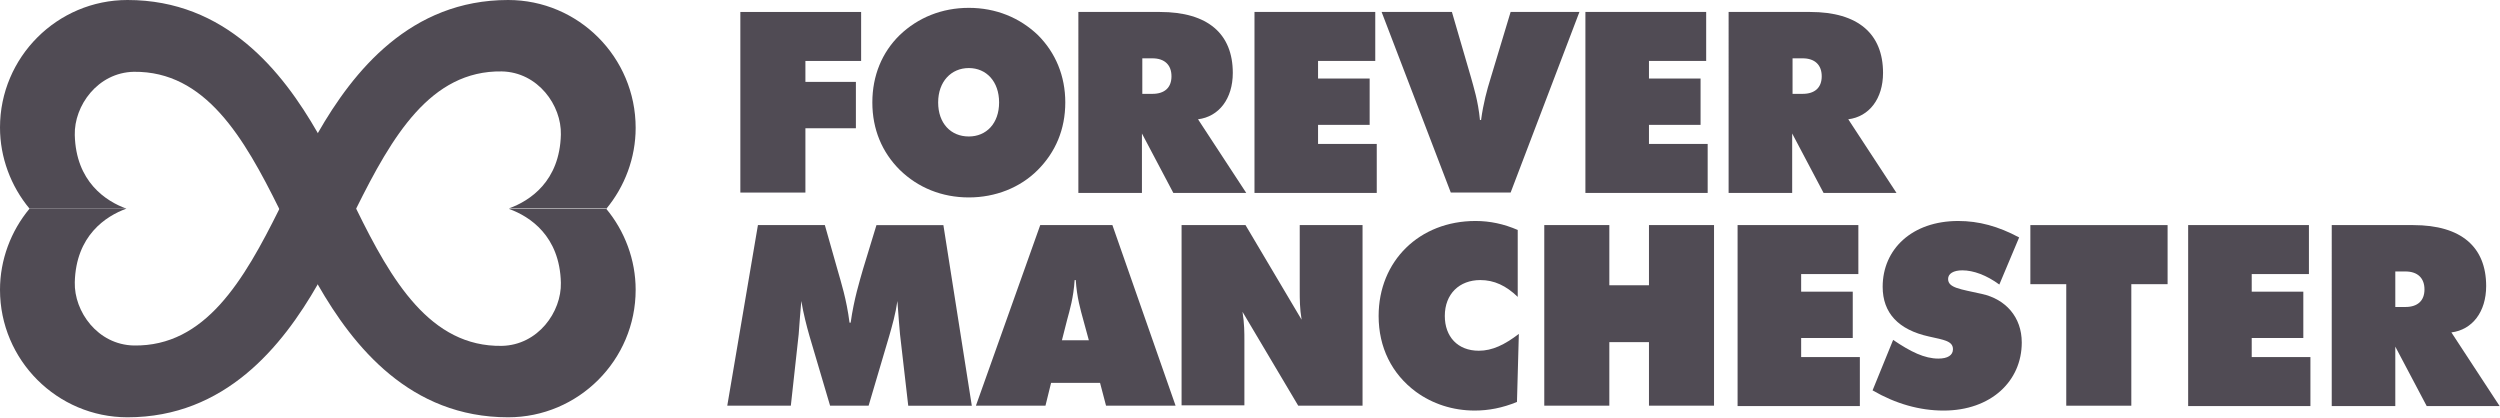 <?xml version="1.0" encoding="UTF-8"?>
<!-- Generator: Adobe Illustrator 28.3.0, SVG Export Plug-In . SVG Version: 6.00 Build 0)  -->
<svg xmlns="http://www.w3.org/2000/svg" xmlns:xlink="http://www.w3.org/1999/xlink" version="1.1" id="Layer_1" x="0px" y="0px" viewBox="0 0 668.6 111.7" style="enable-background:new 0 0 668.6 111.7;" xml:space="preserve">
<style type="text/css">
	.Arched_x0020_Green{fill:url(#SVGID_1_);stroke:#FFFFFF;stroke-width:0.25;stroke-miterlimit:1;}
	.st0{fill:#504B54;}
</style>
<linearGradient id="SVGID_1_" gradientUnits="userSpaceOnUse" x1="-86.67" y1="353.493" x2="-85.963" y2="352.786">
	<stop offset="0" style="stop-color:#1DA238"></stop>
	<stop offset="0.983" style="stop-color:#24391D"></stop>
</linearGradient>
<g>
	<g>
		<path class="st0" d="M136.2,55.9c5.5,2,13.5,7.2,13.8,19.7c0.2,7.8-6.1,16.7-15.8,16.9c-19.1,0.3-29.5-17.4-38.9-36.6L85,35.6    C75.5,19,60.3,0,34.1,0C15.3,0,0,15.3,0,34.1c0,8,2.9,15.7,7.9,21.7h25.9c-5.5-2-13.5-7.2-13.8-19.7c-0.2-7.8,6.1-16.7,15.8-16.9    C54.9,19,65.2,36.7,74.7,55.9L85,76.1c9.5,16.6,24.7,35.5,50.9,35.5c18.8,0,34.1-15.3,34.1-34.1c0-8-2.9-15.7-7.9-21.7H136.2z"></path>
		<path class="st0" d="M162.1,55.9c5-6,7.9-13.7,7.9-21.7C170,15.3,154.7,0,135.9,0C109.8,0,94.5,19,85,35.6L74.7,55.9    C65.2,75,54.9,92.7,35.8,92.4c-9.7-0.2-16-9.1-15.8-16.9c0.3-12.5,8.3-17.7,13.8-19.7H7.9c-5,6-7.9,13.7-7.9,21.7    c0,18.8,15.3,34.1,34.1,34.1c26.1,0,41.4-19,50.9-35.6l10.3-20.3c9.5-19.1,19.8-36.9,38.9-36.6c9.7,0.2,16,9.1,15.8,16.9    c-0.3,12.5-8.3,17.7-13.8,19.7H162.1z"></path>
	</g>
	<path class="st0" d="M198,3.2h32.3v13.1h-14.9v5.6h13.5v12.4h-13.5v17.2H198V3.2z"></path>
	<path class="st0" d="M277.5,45.5c-4.7,4.7-11.3,7.3-18.4,7.3c-7.2,0-13.6-2.6-18.5-7.4c-4.7-4.7-7.3-10.8-7.3-18   c0-7.2,2.6-13.4,7.3-18c4.9-4.7,11.3-7.3,18.5-7.3c7.2,0,13.6,2.6,18.5,7.3c4.7,4.7,7.3,10.9,7.3,18   C284.9,34.6,282.3,40.7,277.5,45.5z M267.2,27.4c0-5.6-3.4-9.2-8.1-9.2c-4.7,0-8.2,3.6-8.2,9.2c0,5.6,3.4,9.1,8.2,9.1   C263.8,36.5,267.2,33,267.2,27.4z"></path>
	<path class="st0" d="M288.4,3.2h21.8c12.9,0,19.5,5.9,19.5,16.3c0,6.9-3.7,11.7-9.3,12.4l12.9,19.7h-19.5l-8.4-15.9v15.9h-17V3.2z    M305.5,25.1h2.7c3.3,0,5.1-1.7,5.1-4.7s-1.8-4.8-5.1-4.8h-2.7V25.1z"></path>
	<path class="st0" d="M335.5,3.2h32.3v13.1h-15.3v4.7h13.8v12.4h-13.8v5.1h15.7v13.1h-32.7V3.2z"></path>
	<path class="st0" d="M369.5,3.2h18.8l5.1,17.5c0.7,2.6,1.9,6.2,2.4,11.4h0.3c0.6-4.5,1.6-8.1,2.5-11L404,3.2h18.4l-18.4,48.3H388   L369.5,3.2z"></path>
	<path class="st0" d="M424,3.2h32.3v13.1H441v4.7h13.8v12.4H441v5.1h15.7v13.1H424V3.2z"></path>
	<path class="st0" d="M462.3,3.2h21.8c12.9,0,19.5,5.9,19.5,16.3c0,6.9-3.7,11.7-9.3,12.4l12.9,19.7h-19.5l-8.4-15.9v15.9h-17V3.2z    M479.4,25.1h2.7c3.3,0,5.1-1.7,5.1-4.7s-1.8-4.8-5.1-4.8h-2.7V25.1z"></path>
	<path class="st0" d="M240.7,89.4c-0.2-2-0.4-4.9-0.7-8.9c-0.5,3.5-1.4,6.6-2.2,9.4l-5.5,18.6H222l-5.5-18.6   c-0.8-2.8-1.6-5.9-2.2-9.4c-0.3,3.3-0.5,6.3-0.7,8.9l-2.1,19.1h-17l8.2-48.3h17.9l3.4,12c0.9,3.2,2.4,7.8,3.2,14.1h0.3   c0.9-6.4,2.4-11.1,3.3-14.3l3.6-11.8h17.9l7.6,48.3h-17L240.7,89.4z"></path>
	<path class="st0" d="M278.2,60.2h19.3l16.9,48.3h-18.6l-1.6-6.1h-13.1l-1.5,6.1h-18.6L278.2,60.2z M291.2,91l-1.5-5.5   c-0.7-2.6-1.7-5.9-2-10.6h-0.3c-0.3,4.7-1.3,8-2,10.6L284,91H291.2z"></path>
	<path class="st0" d="M316.1,60.2h17l15,25.3c-0.5-3-0.5-5.6-0.5-7.7V60.2h16.8v48.3h-17.2l-14.9-25.1c0.5,3.1,0.5,5.7,0.5,7.6v17.4   h-16.8V60.2z"></path>
	<path class="st0" d="M395.9,74.9c-5.6,0-9.5,3.7-9.5,9.6c0,5.5,3.4,9.3,9.1,9.3c3.6,0,6.9-1.6,10.7-4.5l-0.5,18.2   c-3.9,1.6-7.6,2.3-11.3,2.3c-5.9,0-11.3-1.8-15.7-5c-6.5-4.8-10-11.9-10-20.3c0-14.7,10.9-25.4,25.9-25.4c3.9,0,7.6,0.8,11.3,2.4   v17.9C402.8,76.4,399.6,74.9,395.9,74.9z"></path>
	<path class="st0" d="M413,60.2h17.4v16.1h10.6V60.2h17.4v48.3h-17.4v-17h-10.6v17H413V60.2z"></path>
	<path class="st0" d="M464.7,60.2H497v13.1h-15.3V78h13.8v12.4h-13.8v5.1h15.7v13.1h-32.7V60.2z"></path>
	<path class="st0" d="M506.3,90.9c4.7,3.2,8.4,5,12.1,5c2.5,0,3.9-0.9,3.9-2.5c0-2.2-2.4-2.5-6.4-3.4c-8.2-1.8-12.4-6.3-12.4-13.3   c0-10.1,7.9-17.6,20.2-17.6c5.5,0,10.7,1.4,16.3,4.4l-5.3,12.6c-3.4-2.5-6.9-3.8-9.9-3.8c-2.4,0-3.8,0.9-3.8,2.3c0,2.4,3.2,2.7,9,4   c6.4,1.4,10.7,6.2,10.7,13c0,10.3-8.2,18.2-20.9,18.2c-6.4,0-12.8-1.8-19-5.4L506.3,90.9z"></path>
	<path class="st0" d="M552.6,76H543V60.2h36.7V76H570v32.5h-17.4V76z"></path>
	<path class="st0" d="M585.2,60.2h32.3v13.1h-15.3V78h13.8v12.4h-13.8v5.1h15.7v13.1h-32.7V60.2z"></path>
	<path class="st0" d="M623.6,60.2h21.8c12.9,0,19.5,5.9,19.5,16.3c0,6.9-3.7,11.7-9.3,12.4l12.9,19.7h-19.5l-8.4-15.9v15.9h-17V60.2   z M640.6,82.1h2.7c3.3,0,5.1-1.7,5.1-4.7c0-3-1.8-4.8-5.1-4.8h-2.7V82.1z"></path>
</g>
</svg>
